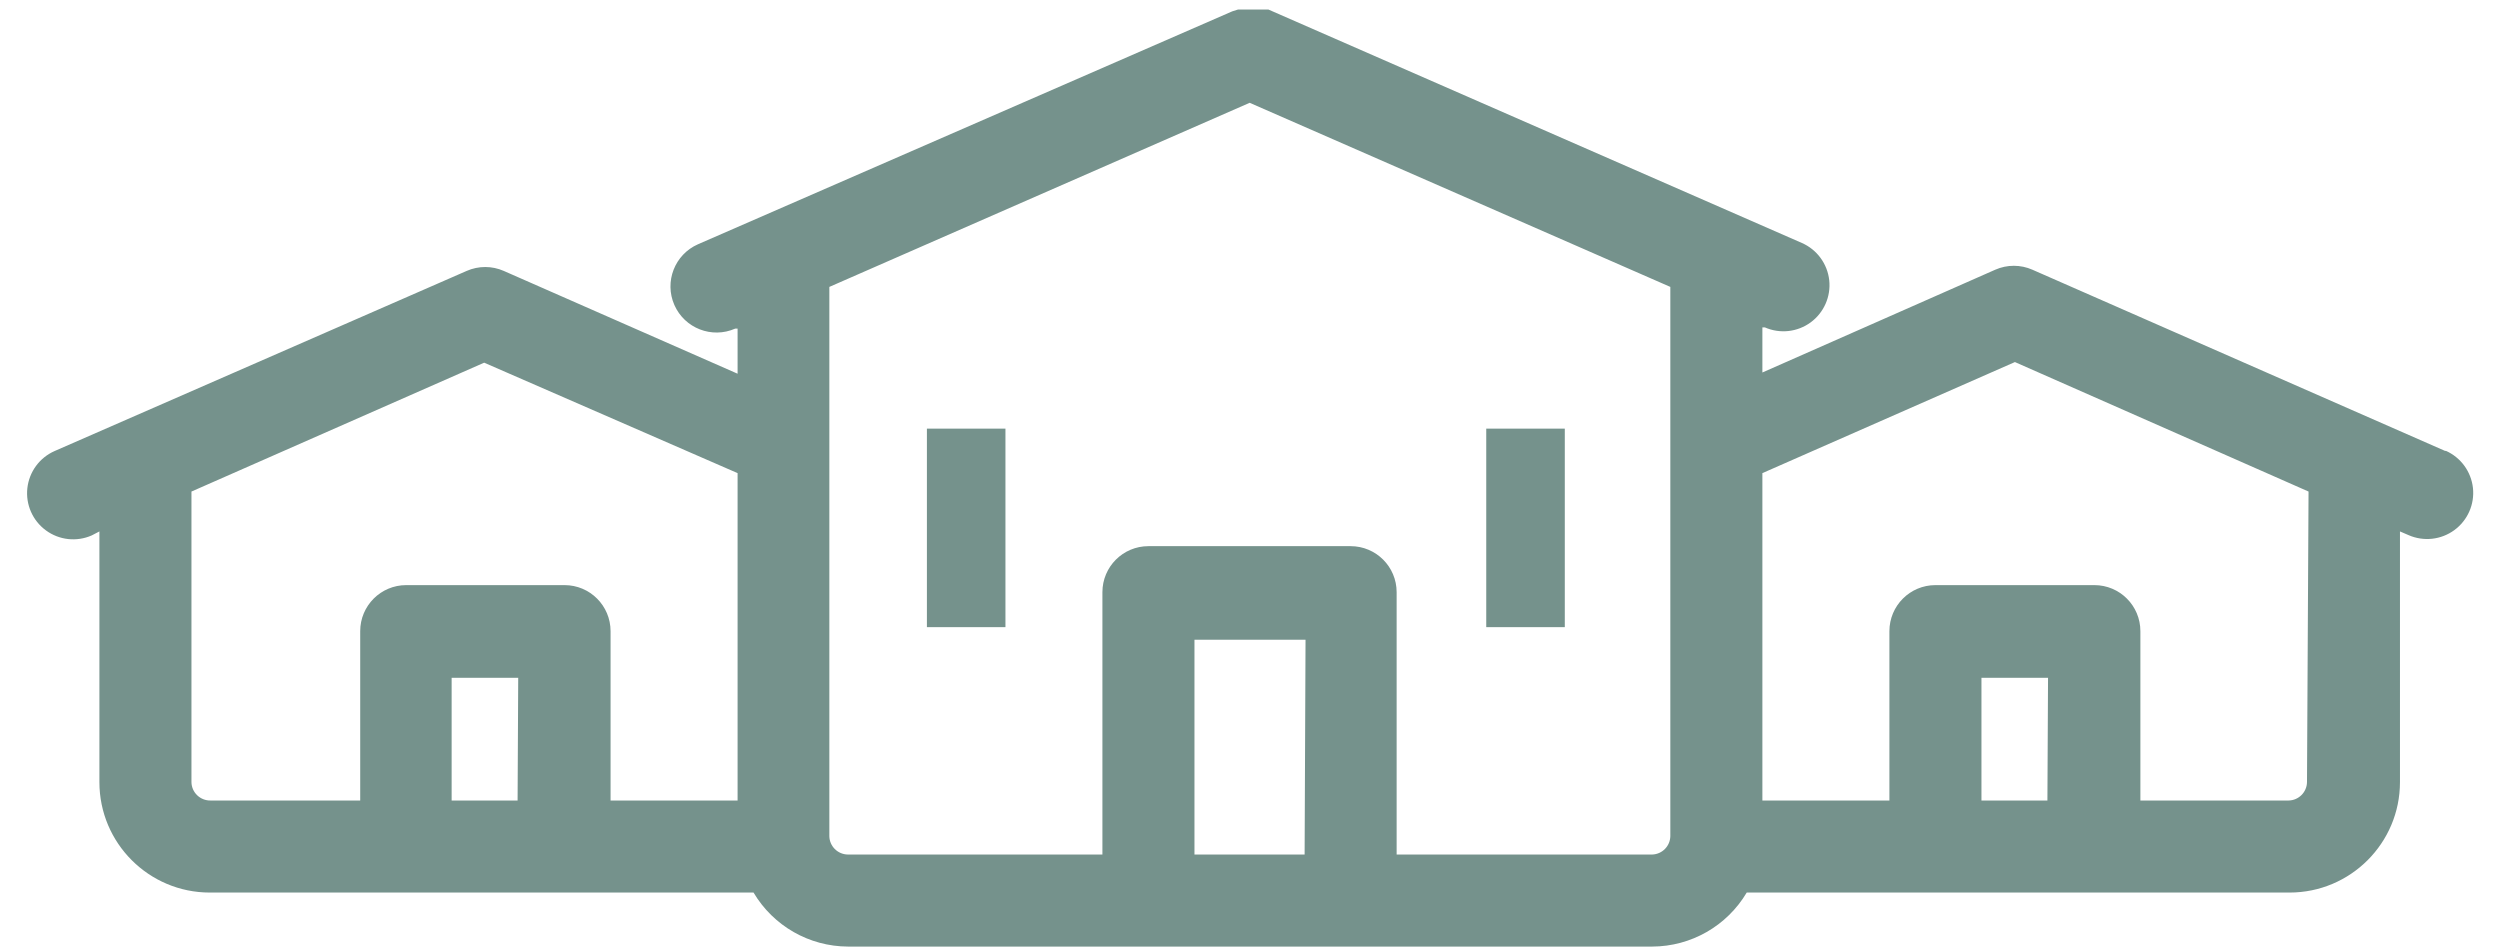 <?xml version="1.0" encoding="UTF-8"?>
<svg width="84px" height="32px" viewBox="0 0 84 32" version="1.1" xmlns="http://www.w3.org/2000/svg" xmlns:xlink="http://www.w3.org/1999/xlink">
    <!-- Generator: Sketch 53.2 (72643) - https://sketchapp.com -->
    <title>Copy of iq-community</title>
    <desc>Created with Sketch.</desc>
    <g id="Visual-Design" stroke="none" stroke-width="1" fill="none" fill-rule="evenodd">
        <g id="Homepage-Visual-Design-(0.0)-v4" transform="translate(-958, -3465)" fill="#75928C" fill-rule="nonzero">
            <g id="About-iQ" transform="translate(0, 2606)">
                <g id="Our-Story,-CU,-Community" transform="translate(100, 825)">
                    <g id="Group-14" transform="translate(850, 0)">
                        <g id="Copy-of-iq-community" transform="translate(8, 34)">
                            <g id="Layer_1" transform="translate(0.247, 0.021)">
                                <path d="M81.918,15.134 L68.041,9.041 C67.644,8.866 67.191,8.866 66.794,9.041 L58.969,12.495 L58.969,10.979 L59.052,10.979 C59.558,11.202 60.145,11.138 60.591,10.811 C61.037,10.484 61.275,9.943 61.215,9.393 C61.154,8.843 60.805,8.367 60.299,8.144 L42.371,0.299 L42.371,0.299 L42.216,0.299 L42.072,0.299 L41.649,0.299 L41.443,0.299 L41.351,0.299 L41.155,0.361 L41.155,0.361 L23.206,8.186 C22.423,8.53 22.068,9.444 22.412,10.227 C22.757,11.01 23.671,11.365 24.454,11.021 L24.536,11.021 L24.536,12.536 L16.68,9.082 C16.283,8.907 15.83,8.907 15.433,9.082 L1.588,15.134 C1.081,15.357 0.732,15.833 0.672,16.383 C0.612,16.933 0.849,17.473 1.296,17.8 C1.742,18.128 2.329,18.192 2.835,17.969 L3.093,17.835 L3.093,26.258 C3.093,28.307 4.754,29.969 6.804,29.969 L25.072,29.969 C25.737,31.091 26.943,31.78 28.247,31.784 L55.268,31.784 C56.572,31.78 57.778,31.091 58.443,29.969 L76.68,29.969 C78.73,29.969 80.392,28.307 80.392,26.258 L80.392,17.835 L80.68,17.959 C81.187,18.182 81.774,18.117 82.22,17.79 C82.666,17.463 82.904,16.923 82.844,16.373 C82.783,15.823 82.434,15.347 81.928,15.124 L81.918,15.134 Z M6.186,26.258 L6.186,16.495 L16.021,12.165 L24.536,15.876 L24.536,26.876 L20.268,26.876 L20.268,21.186 C20.268,20.332 19.576,19.639 18.722,19.639 L13.402,19.639 C12.548,19.639 11.856,20.332 11.856,21.186 L11.856,26.876 L6.825,26.876 C6.658,26.879 6.497,26.815 6.377,26.699 C6.257,26.583 6.188,26.425 6.186,26.258 Z M17.144,26.876 L14.928,26.876 L14.928,22.753 L17.165,22.753 L17.144,26.876 Z M43.588,28.691 L39.887,28.691 L39.887,21.474 L43.619,21.474 L43.588,28.691 Z M55.237,28.691 L46.68,28.691 L46.68,19.876 C46.68,19.022 45.988,18.33 45.134,18.33 L38.34,18.33 C37.486,18.33 36.794,19.022 36.794,19.876 L36.794,28.691 L28.237,28.691 C27.898,28.685 27.624,28.411 27.619,28.072 L27.619,9.619 L41.742,3.433 L55.876,9.619 L55.876,28.072 C55.871,28.408 55.603,28.68 55.268,28.691 L55.237,28.691 Z M68.546,26.876 L66.33,26.876 L66.33,22.753 L68.567,22.753 L68.546,26.876 Z M77.268,26.258 C77.263,26.597 76.989,26.871 76.649,26.876 L71.67,26.876 L71.67,21.186 C71.67,20.332 70.978,19.639 70.124,19.639 L64.784,19.639 C63.929,19.639 63.237,20.332 63.237,21.186 L63.237,26.876 L58.969,26.876 L58.969,15.876 L67.454,12.144 L77.32,16.495 L77.268,26.258 Z" id="Shape"></path>
                                <rect id="Rectangle" x="49.691" y="14.381" width="2.639" height="6.67"></rect>
                                <rect id="Rectangle" x="30.897" y="14.381" width="2.639" height="6.67"></rect>
                            </g>
                        </g>
                    </g>
                </g>
            </g>
        </g>
    </g>
</svg>